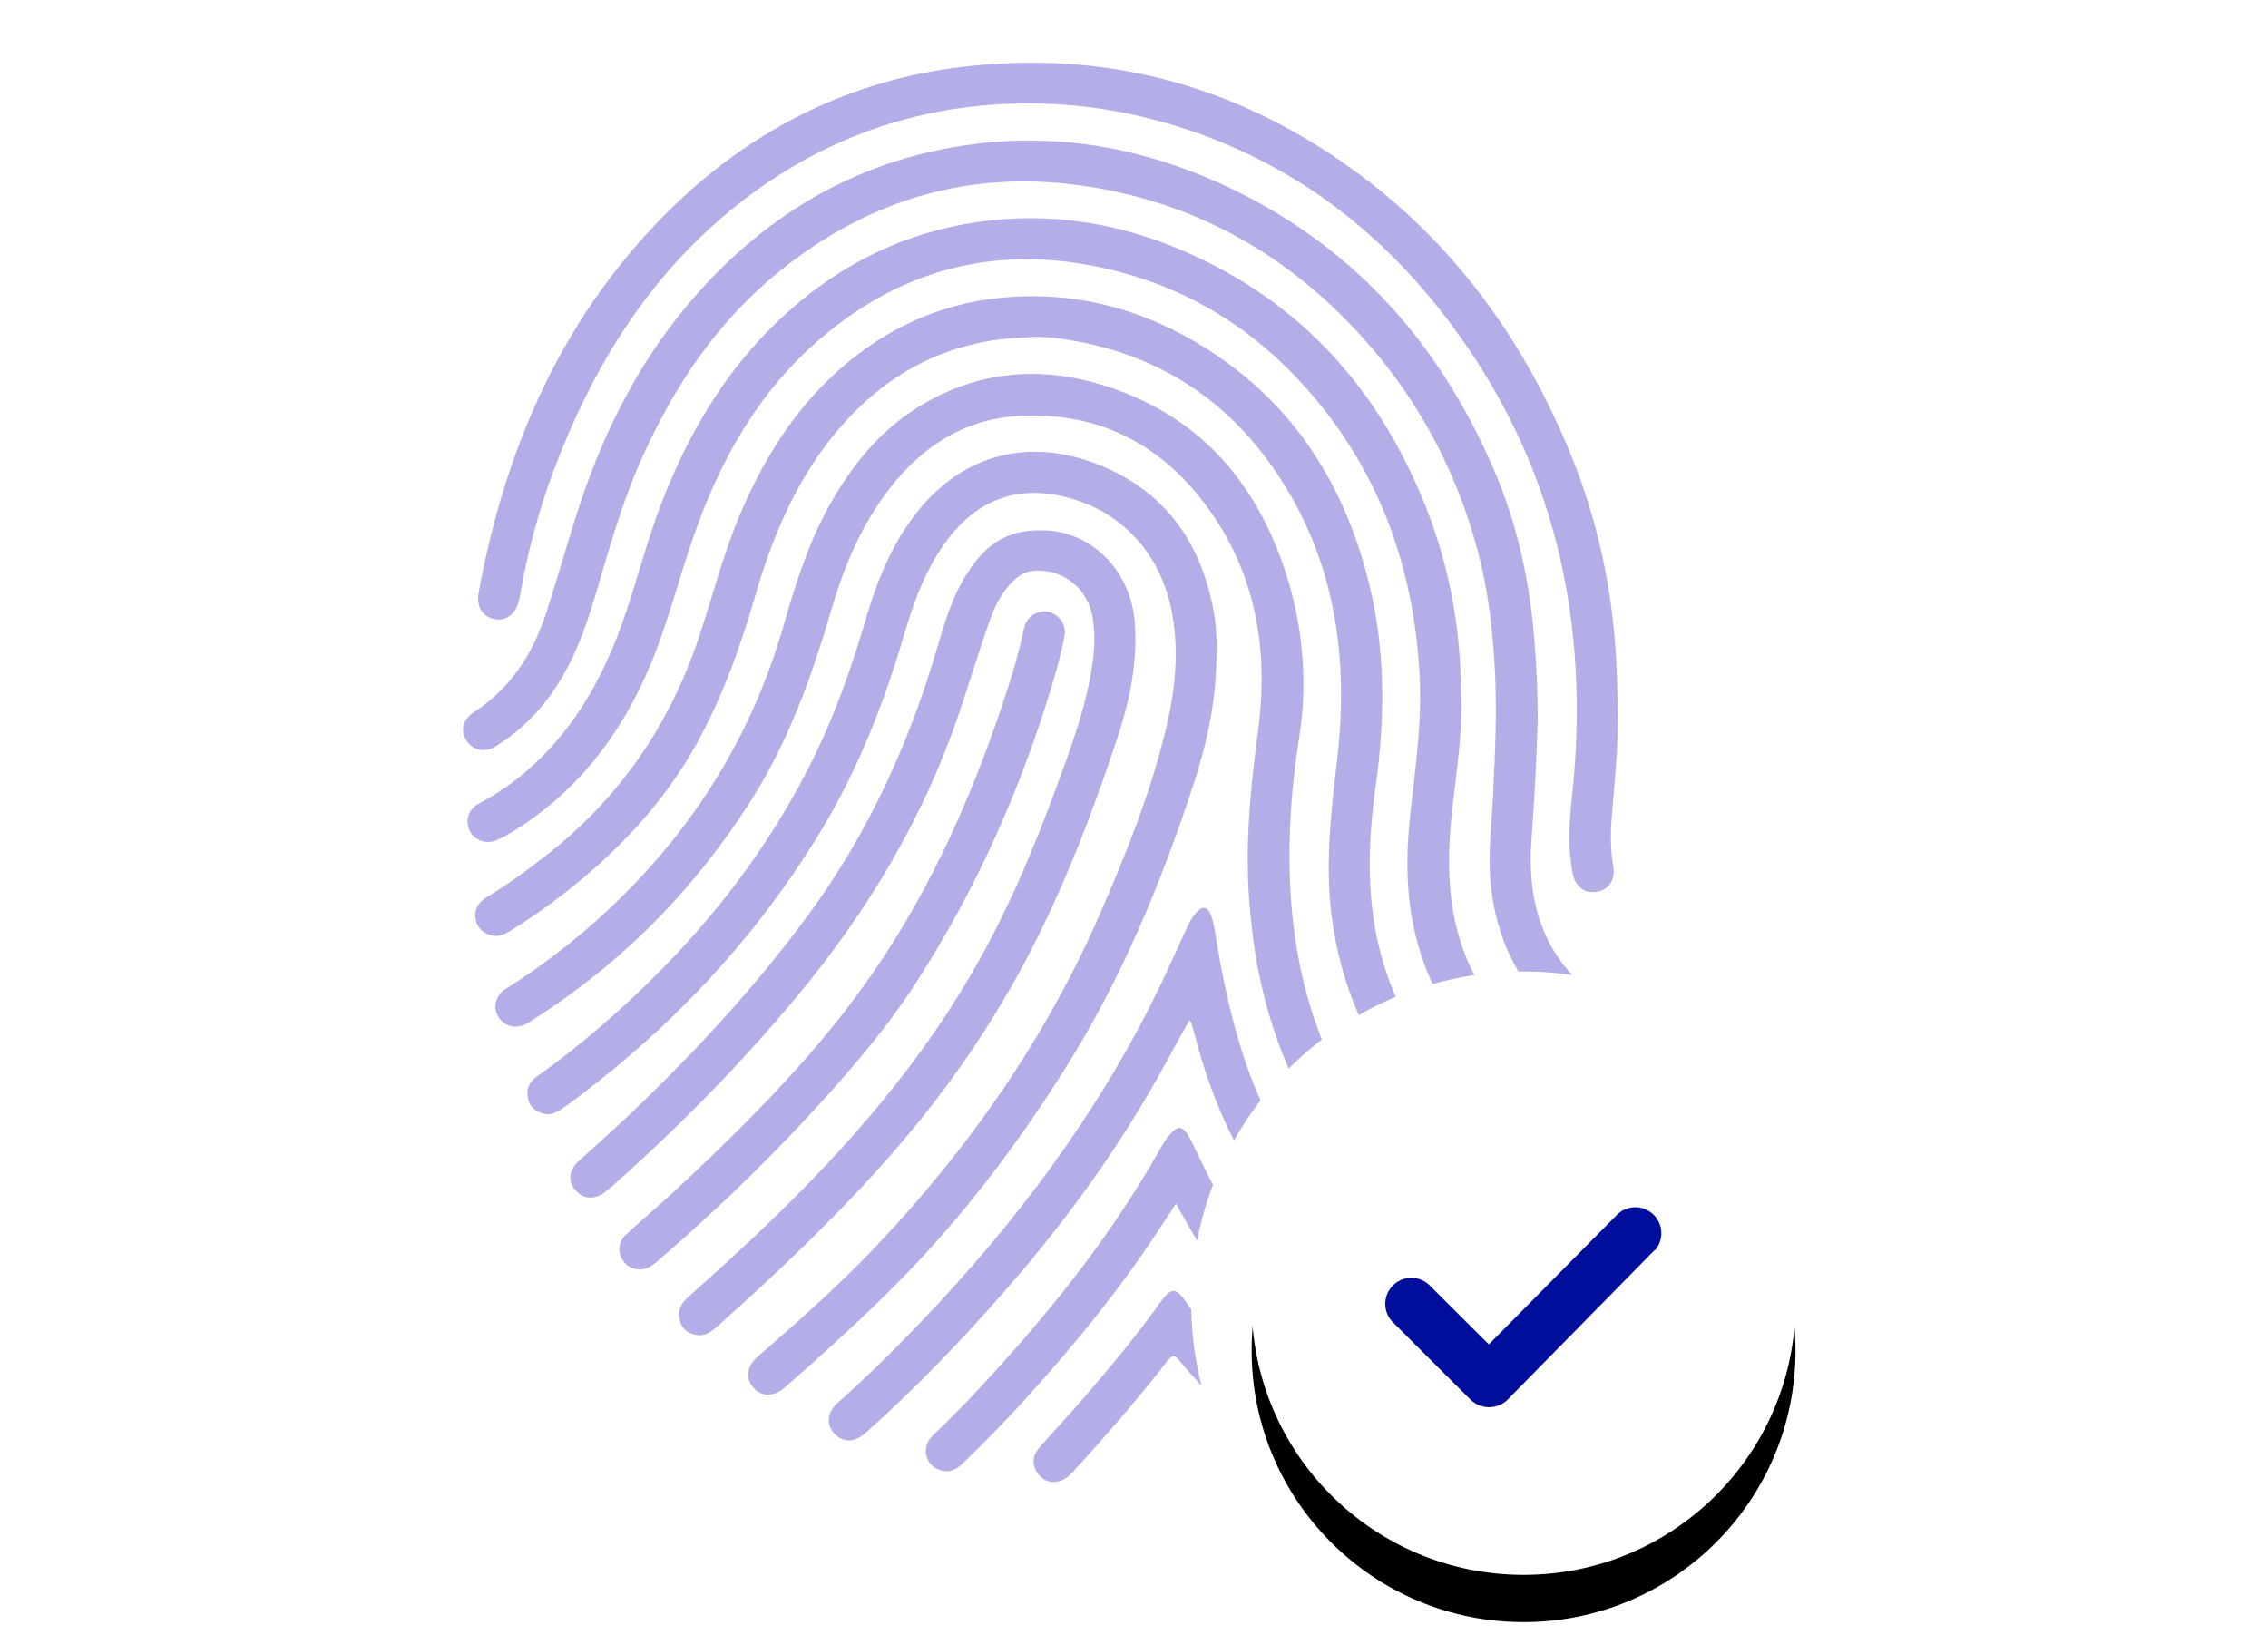 <?xml version="1.0" encoding="UTF-8"?>
<svg width="240px" height="173px" viewBox="0 0 240 173" version="1.1" xmlns="http://www.w3.org/2000/svg" xmlns:xlink="http://www.w3.org/1999/xlink">
    <title>controle-dacces-et-gestion-des-identités</title>
    <defs>
        <ellipse id="path-1" cx="28.776" cy="28.731" rx="28.776" ry="28.731"></ellipse>
        <filter x="-13.9%" y="-12.2%" width="127.8%" height="127.8%" filterUnits="objectBoundingBox" id="filter-2">
            <feOffset dx="0" dy="1" in="SourceAlpha" result="shadowOffsetOuter1"></feOffset>
            <feGaussianBlur stdDeviation="2.5" in="shadowOffsetOuter1" result="shadowBlurOuter1"></feGaussianBlur>
            <feColorMatrix values="0 0 0 0 0   0 0 0 0 0   0 0 0 0 0  0 0 0 0.1 0" type="matrix" in="shadowBlurOuter1" result="shadowMatrixOuter1"></feColorMatrix>
            <feOffset dx="0" dy="2" in="SourceAlpha" result="shadowOffsetOuter2"></feOffset>
            <feGaussianBlur stdDeviation="1" in="shadowOffsetOuter2" result="shadowBlurOuter2"></feGaussianBlur>
            <feColorMatrix values="0 0 0 0 0   0 0 0 0 0   0 0 0 0 0  0 0 0 0.1 0" type="matrix" in="shadowBlurOuter2" result="shadowMatrixOuter2"></feColorMatrix>
            <feMorphology radius="1" operator="erode" in="SourceAlpha" result="shadowSpreadOuter3"></feMorphology>
            <feOffset dx="0" dy="2" in="shadowSpreadOuter3" result="shadowOffsetOuter3"></feOffset>
            <feGaussianBlur stdDeviation="0.5" in="shadowOffsetOuter3" result="shadowBlurOuter3"></feGaussianBlur>
            <feColorMatrix values="0 0 0 0 0   0 0 0 0 0   0 0 0 0 0  0 0 0 0.1 0" type="matrix" in="shadowBlurOuter3" result="shadowMatrixOuter3"></feColorMatrix>
            <feMerge>
                <feMergeNode in="shadowMatrixOuter1"></feMergeNode>
                <feMergeNode in="shadowMatrixOuter2"></feMergeNode>
                <feMergeNode in="shadowMatrixOuter3"></feMergeNode>
            </feMerge>
        </filter>
    </defs>
    <g id="DESKTOP" stroke="none" stroke-width="1" fill="none" fill-rule="evenodd">
        <g id="Page-SNC---Desktop" transform="translate(-1275, -2432)">
            <g id="La-qualification-SecNumCloud" transform="translate(-1, 1550.874)">
                <g id="Icones-thématiques" transform="translate(407, 881.756)">
                    <g id="controle-dacces-et-gestion-des-identités" transform="translate(869, 0)">
                        <path d="M125.442,137.031 C125.645,137.327 125.851,137.62 126.06,137.911 C126.11,140.688 126.483,143.387 127.143,145.971 C126.354,145.138 125.592,144.279 124.862,143.394 C124.342,142.766 124.089,142.681 123.545,143.357 C120.415,147.378 117.08,151.229 113.636,154.996 C113.056,155.636 112.452,156.191 111.364,156.167 C110.615,156.119 109.975,155.672 109.588,154.887 C109.141,153.957 109.419,153.149 110.083,152.412 C111.642,150.674 113.237,148.959 114.76,147.185 C117.6,143.889 120.379,140.556 122.904,137.007 C123.895,135.606 124.487,135.631 125.442,137.031 Z M125.696,119.441 C125.998,119.924 126.24,120.443 126.481,120.95 C127.091,122.223 127.712,123.488 128.36,124.738 C127.633,126.638 127.066,128.616 126.677,130.657 L126.747,130.777 C125.986,129.485 125.261,128.182 124.439,126.721 C123.859,127.614 123.352,128.387 122.844,129.159 C118.482,135.86 113.419,142.017 108.029,147.921 C106.047,150.094 103.969,152.171 101.866,154.223 C101.153,154.923 100.319,155.261 99.329,154.863 C97.818,154.247 97.492,152.388 98.724,151.229 C101.782,148.344 104.621,145.253 107.401,142.102 C113.092,135.655 118.264,128.834 122.53,121.348 C122.941,120.624 123.339,119.875 123.932,119.26 C124.681,118.487 125.116,118.523 125.696,119.441 Z M128.161,96.236 C128.475,97.057 128.56,97.927 128.705,98.784 C129.647,104.446 130.904,110.012 133.176,115.324 L133.385,115.807 C132.349,117.145 131.408,118.559 130.571,120.04 C128.828,116.56 127.455,112.861 126.445,108.949 C126.324,108.49 126.191,108.02 126.058,107.561 C126.046,107.513 125.986,107.476 125.853,107.307 L125.853,107.319 C124.753,109.311 123.714,111.219 122.651,113.127 C118.168,121.143 112.79,128.52 106.772,135.45 C102.048,140.894 97.069,146.086 91.704,150.891 C90.568,151.905 89.504,152.062 88.562,151.301 C87.426,150.396 87.414,148.899 88.562,147.873 C91.619,145.168 94.519,142.295 97.347,139.349 C107.401,128.87 116.041,117.388 122.457,104.313 C123.497,102.188 124.439,100.015 125.442,97.866 C125.756,97.19 126.07,96.502 126.578,95.935 C127.255,95.174 127.786,95.271 128.161,96.236 Z M116.464,48.62 C123.207,51.373 126.928,56.577 128.342,63.579 C128.681,65.233 128.777,66.899 128.729,68.155 L128.729,68.167 C128.765,73.298 127.774,77.837 126.324,82.268 C122.88,92.783 118.675,102.973 112.754,112.366 C107.679,120.431 101.963,128.013 95.256,134.822 C91.353,138.782 87.245,142.488 83.064,146.158 C81.891,147.185 80.586,147.185 79.716,146.182 C78.846,145.192 79.015,143.925 80.224,142.874 C84.502,139.144 88.755,135.401 92.658,131.284 C102.567,120.829 110.7,109.179 116.452,95.935 C119.243,89.524 121.841,83.041 123.448,76.207 C124.403,72.127 124.802,67.998 123.944,63.82 C122.627,57.41 118.023,52.81 111.582,51.711 C106.978,50.926 103.28,52.592 100.44,56.238 C98.132,59.208 96.827,62.637 95.776,66.199 C93.613,73.563 90.87,80.674 86.882,87.266 C81.42,96.297 74.629,104.205 66.605,111.074 C64.321,113.03 61.989,114.901 59.536,116.64 C58.932,117.062 58.291,117.4 57.53,117.207 C56.648,116.99 56.032,116.447 55.85,115.529 C55.669,114.575 56.02,113.827 56.805,113.271 C59.113,111.654 61.325,109.891 63.463,108.056 C72.901,99.955 80.719,90.562 86.205,79.334 C88.513,74.602 90.217,69.652 91.704,64.605 C92.864,60.669 94.423,56.902 96.972,53.643 C101.866,47.401 108.923,45.554 116.464,48.62 Z M110.24,55.478 L110.253,55.478 C115.328,55.478 119.63,59.583 120.077,65.185 C120.427,69.615 119.461,73.841 118.071,77.97 C115.437,85.817 112.476,93.544 108.597,100.884 C104.368,108.877 99.147,116.181 93.093,122.894 C87.704,128.87 81.867,134.399 75.862,139.748 C75.257,140.279 74.629,140.738 73.783,140.629 C72.913,140.52 72.248,140.061 71.971,139.204 C71.668,138.263 71.922,137.442 72.659,136.765 C74.883,134.749 77.118,132.757 79.305,130.705 C88.248,122.326 96.416,113.283 102.652,102.659 C106.41,96.248 109.31,89.439 111.86,82.473 C113.225,78.731 114.627,74.988 115.364,71.052 C115.751,68.988 115.98,66.911 115.642,64.798 C115.171,61.792 112.754,59.691 109.685,59.74 C108.73,59.752 107.944,60.138 107.268,60.79 C105.999,62.009 105.238,63.555 104.682,65.16 C103.582,68.324 102.603,71.547 101.528,74.722 C97.746,85.914 91.788,95.862 84.236,104.917 C78.266,112.076 71.753,118.692 64.781,124.874 L64.327,125.265 C64.25,125.33 64.172,125.393 64.092,125.453 C62.944,126.346 61.735,126.286 60.89,125.296 C60.068,124.342 60.189,123.159 61.264,122.193 C63.657,120.056 66.037,117.895 68.333,115.662 C74.569,109.577 80.417,103.154 85.577,96.116 C91.921,87.471 96.271,77.885 99.256,67.647 C100.187,64.472 101.177,61.321 103.304,58.689 C104.948,56.649 107.026,55.405 110.24,55.478 Z M112.138,64.822 C112.548,65.269 112.706,65.8 112.681,66.404 L112.693,66.392 C112.343,68.336 111.823,70.243 111.243,72.139 C107.86,83.234 103.159,93.749 96.839,103.492 C93.552,108.563 89.577,113.102 85.48,117.533 C80.598,122.797 75.427,127.735 70.001,132.443 C69.687,132.721 69.372,132.999 69.022,133.24 C68.031,133.952 66.774,133.796 66.037,132.89 C65.324,132.009 65.373,130.789 66.267,129.98 C68.369,128.049 70.545,126.214 72.611,124.258 C79.849,117.437 86.834,110.374 92.477,102.152 C98.652,93.17 103.002,83.27 106.398,72.948 C107.147,70.666 107.824,68.372 108.319,66.018 C108.512,65.1 108.996,64.412 109.938,64.158 C110.796,63.929 111.533,64.158 112.138,64.822 Z M116.717,40.121 C125.901,42.958 131.967,49.115 135.363,58.001 C137.272,62.987 138.13,68.167 137.889,73.515 C137.768,76.038 137.272,78.513 136.982,81.012 C136.378,86.216 136.245,91.407 136.801,96.623 C137.272,101.022 138.256,105.283 139.879,109.359 C138.643,110.302 137.47,111.327 136.369,112.425 C135.208,109.784 134.282,107.001 133.599,104.072 C133.176,102.297 132.837,100.498 132.608,98.687 C132.245,95.802 132.004,92.904 132.052,90.502 L132.028,90.478 C132.028,85.334 132.608,80.771 133.188,76.183 C134.288,67.346 132.608,59.088 126.989,52.025 C122.071,45.832 115.437,42.837 107.473,43.405 C101.951,43.791 97.649,46.616 94.253,50.914 C91.232,54.741 89.371,59.148 88.006,63.784 C85.915,70.883 83.45,77.825 79.45,84.103 C73.348,93.689 65.53,101.561 55.875,107.597 C54.751,108.297 53.458,108.044 52.781,107.03 C52.104,106.016 52.394,104.724 53.542,103.987 C58.05,101.138 62.195,97.842 65.977,94.075 C74.049,86.035 79.74,76.582 82.894,65.631 C84.151,61.273 85.492,56.951 87.704,52.967 C90.109,48.62 93.154,44.842 97.468,42.258 C103.546,38.612 110.023,38.057 116.717,40.121 Z M127.823,36.354 C137.006,42.222 142.348,50.781 144.897,61.213 C146.625,68.275 146.577,75.386 145.574,82.546 C144.619,89.403 144.523,96.224 146.915,102.877 C147.156,103.544 147.416,104.201 147.693,104.847 C146.343,105.409 145.036,106.053 143.777,106.772 C142.259,103.265 141.279,99.59 140.849,95.741 C140.245,90.393 140.873,85.105 141.49,79.805 C142.77,68.879 141.284,58.472 134.952,49.2 C129.611,41.377 122.167,36.704 112.754,35.28 C111.509,35.087 110.253,34.966 108.984,35.026 L108.96,35.062 C100.356,35.207 93.504,38.89 88.151,45.493 C84.103,50.504 81.686,56.323 79.91,62.444 C78.327,67.889 76.417,73.225 73.638,78.199 C70.158,84.429 65.348,89.475 59.766,93.846 C57.893,95.307 55.959,96.659 53.929,97.902 C53.349,98.253 52.757,98.506 52.056,98.361 C51.174,98.18 50.461,97.492 50.328,96.611 C50.171,95.609 50.594,94.86 51.44,94.341 C53.675,92.989 55.778,91.455 57.844,89.838 C65.542,83.825 70.81,76.135 73.928,66.899 C75.366,62.613 76.466,58.206 78.218,54.017 C80.514,48.536 83.511,43.526 87.837,39.385 C92.948,34.495 99.002,31.525 106.071,30.861 C113.95,30.125 121.201,32.129 127.823,36.354 Z M125.128,25.875 C137.707,31.259 146.069,40.688 151,53.305 C152.957,58.339 154.105,63.555 154.468,68.951 C154.564,70.364 154.589,71.764 154.613,73.177 L154.637,73.189 C154.746,77.258 154.081,81.254 153.646,85.274 C153.03,91.009 153.163,96.647 155.737,101.983 L156.012,102.536 C154.509,102.759 153.037,103.077 151.602,103.484 C150.837,101.832 150.219,100.097 149.779,98.265 C148.752,94.015 148.764,89.705 149.247,85.395 L149.351,84.474 L149.563,82.632 C150.023,78.641 150.45,74.649 150.214,70.617 C149.55,59.015 145.731,48.657 137.816,39.988 C131.762,33.348 124.294,29.122 115.449,27.456 C104.742,25.44 95.208,28.072 86.93,35.099 C80.163,40.845 76.043,48.319 73.227,56.601 C71.717,61.056 70.557,65.631 68.72,69.965 C65.626,77.246 60.986,83.246 54.159,87.423 C53.651,87.737 53.12,88.027 52.564,88.256 C51.452,88.739 50.219,88.304 49.712,87.29 C49.192,86.24 49.543,85.021 50.63,84.429 C52.334,83.511 53.917,82.461 55.403,81.218 C60.406,77.028 63.548,71.619 65.747,65.571 C67.306,61.285 68.357,56.842 70.001,52.592 C72.792,45.373 76.623,38.805 82.242,33.42 C87.837,28.06 94.398,24.474 102.06,23.086 C110.023,21.649 117.732,22.7 125.128,25.875 Z M129.14,18.788 C142.77,24.969 152.136,35.292 158.02,48.91 C160.594,54.862 161.936,61.104 162.407,67.551 C162.588,70.002 162.733,72.453 162.721,75.93 L162.709,75.93 C162.612,79.322 162.395,83.717 162.069,88.111 C161.718,92.856 162.383,97.395 165.355,101.331 C165.672,101.747 166.017,102.14 166.371,102.527 C164.692,102.281 162.973,102.153 161.224,102.153 L160.68,102.158 C159.009,99.358 158.068,96.211 157.73,92.747 C157.428,89.584 157.863,86.457 158.008,83.33 C158.214,78.9 158.419,74.481 158.178,70.038 C157.948,65.837 157.453,61.683 156.365,57.615 C153.948,48.572 149.525,40.628 143.06,33.855 C135.484,25.923 126.288,20.901 115.437,19.15 C103.063,17.146 91.994,20.321 82.314,28.217 C75.849,33.481 71.354,40.218 67.959,47.763 C65.82,52.508 64.43,57.506 62.968,62.48 C61.711,66.73 60.116,70.823 57.192,74.263 C55.863,75.833 54.316,77.149 52.588,78.26 C51.355,79.056 50.086,78.827 49.361,77.728 C48.685,76.714 48.963,75.495 50.159,74.71 C54.05,72.187 56.394,68.529 57.796,64.231 C59.065,60.355 60.128,56.42 61.421,52.556 C64.14,44.431 68.031,36.922 73.759,30.475 C81.529,21.71 91.124,16.204 102.821,14.647 C111.981,13.428 120.766,14.997 129.14,18.788 Z M142.928,17.146 C153.537,24.74 160.945,34.869 165.96,46.822 C169.017,54.102 170.672,61.708 171.047,69.603 C171.132,71.257 171.156,72.899 171.192,74.541 L171.192,74.553 C171.264,78.453 170.829,82.328 170.527,86.216 C170.407,87.834 170.443,89.451 170.721,91.057 C170.95,92.409 170.274,93.484 169.053,93.713 C167.736,93.967 166.697,93.218 166.419,91.769 C165.887,89.089 166.056,86.397 166.346,83.705 C168.34,65.185 164.57,48.162 153.151,33.143 C145.84,23.533 136.571,16.567 124.971,12.86 C118.373,10.747 111.594,9.938 104.718,10.47 C94,11.303 84.574,15.383 76.417,22.374 C67.983,29.617 62.473,38.817 58.606,49.115 C56.998,53.401 55.826,57.784 55.041,62.287 C55.005,62.492 54.968,62.698 54.92,62.903 C54.594,64.303 53.567,65.112 52.394,64.895 C51.101,64.665 50.376,63.579 50.642,62.118 C53.518,46.399 59.742,32.322 71.39,21.07 C79.886,12.896 90.048,7.862 101.77,6.449 C116.838,4.638 130.602,8.321 142.928,17.146 Z" id="Combined-Shape" fill="#B3AEE7"></path>
                        <g id="Group-69" transform="translate(132.449, 108.538)">
                            <g id="Oval">
                                <use fill="black" fill-opacity="1" filter="url(#filter-2)" xlink:href="#path-1"></use>
                                <use fill="#FFFFFF" fill-rule="evenodd" xlink:href="#path-1"></use>
                            </g>
                            <g id="Icons/Web/check" transform="translate(14.137, 18.563)" fill="#010E9B" fill-rule="nonzero">
                                <g id="Group" transform="translate(-0, 0)">
                                    <path d="M28.55,4.491 L12.911,20.399 C12.385,20.897 11.686,21.169 10.962,21.158 L10.962,21.158 C10.231,21.154 9.531,20.864 9.013,20.35 L0.74,12.102 C-0.272,11.017 -0.242,9.327 0.808,8.278 C1.858,7.23 3.551,7.2 4.638,8.211 L10.962,14.513 L24.628,0.697 C25.712,-0.267 27.361,-0.226 28.396,0.791 C29.431,1.809 29.498,3.454 28.55,4.552 L28.55,4.491 Z" id="Path"></path>
                                </g>
                            </g>
                        </g>
                    </g>
                </g>
            </g>
        </g>
    </g>
</svg>